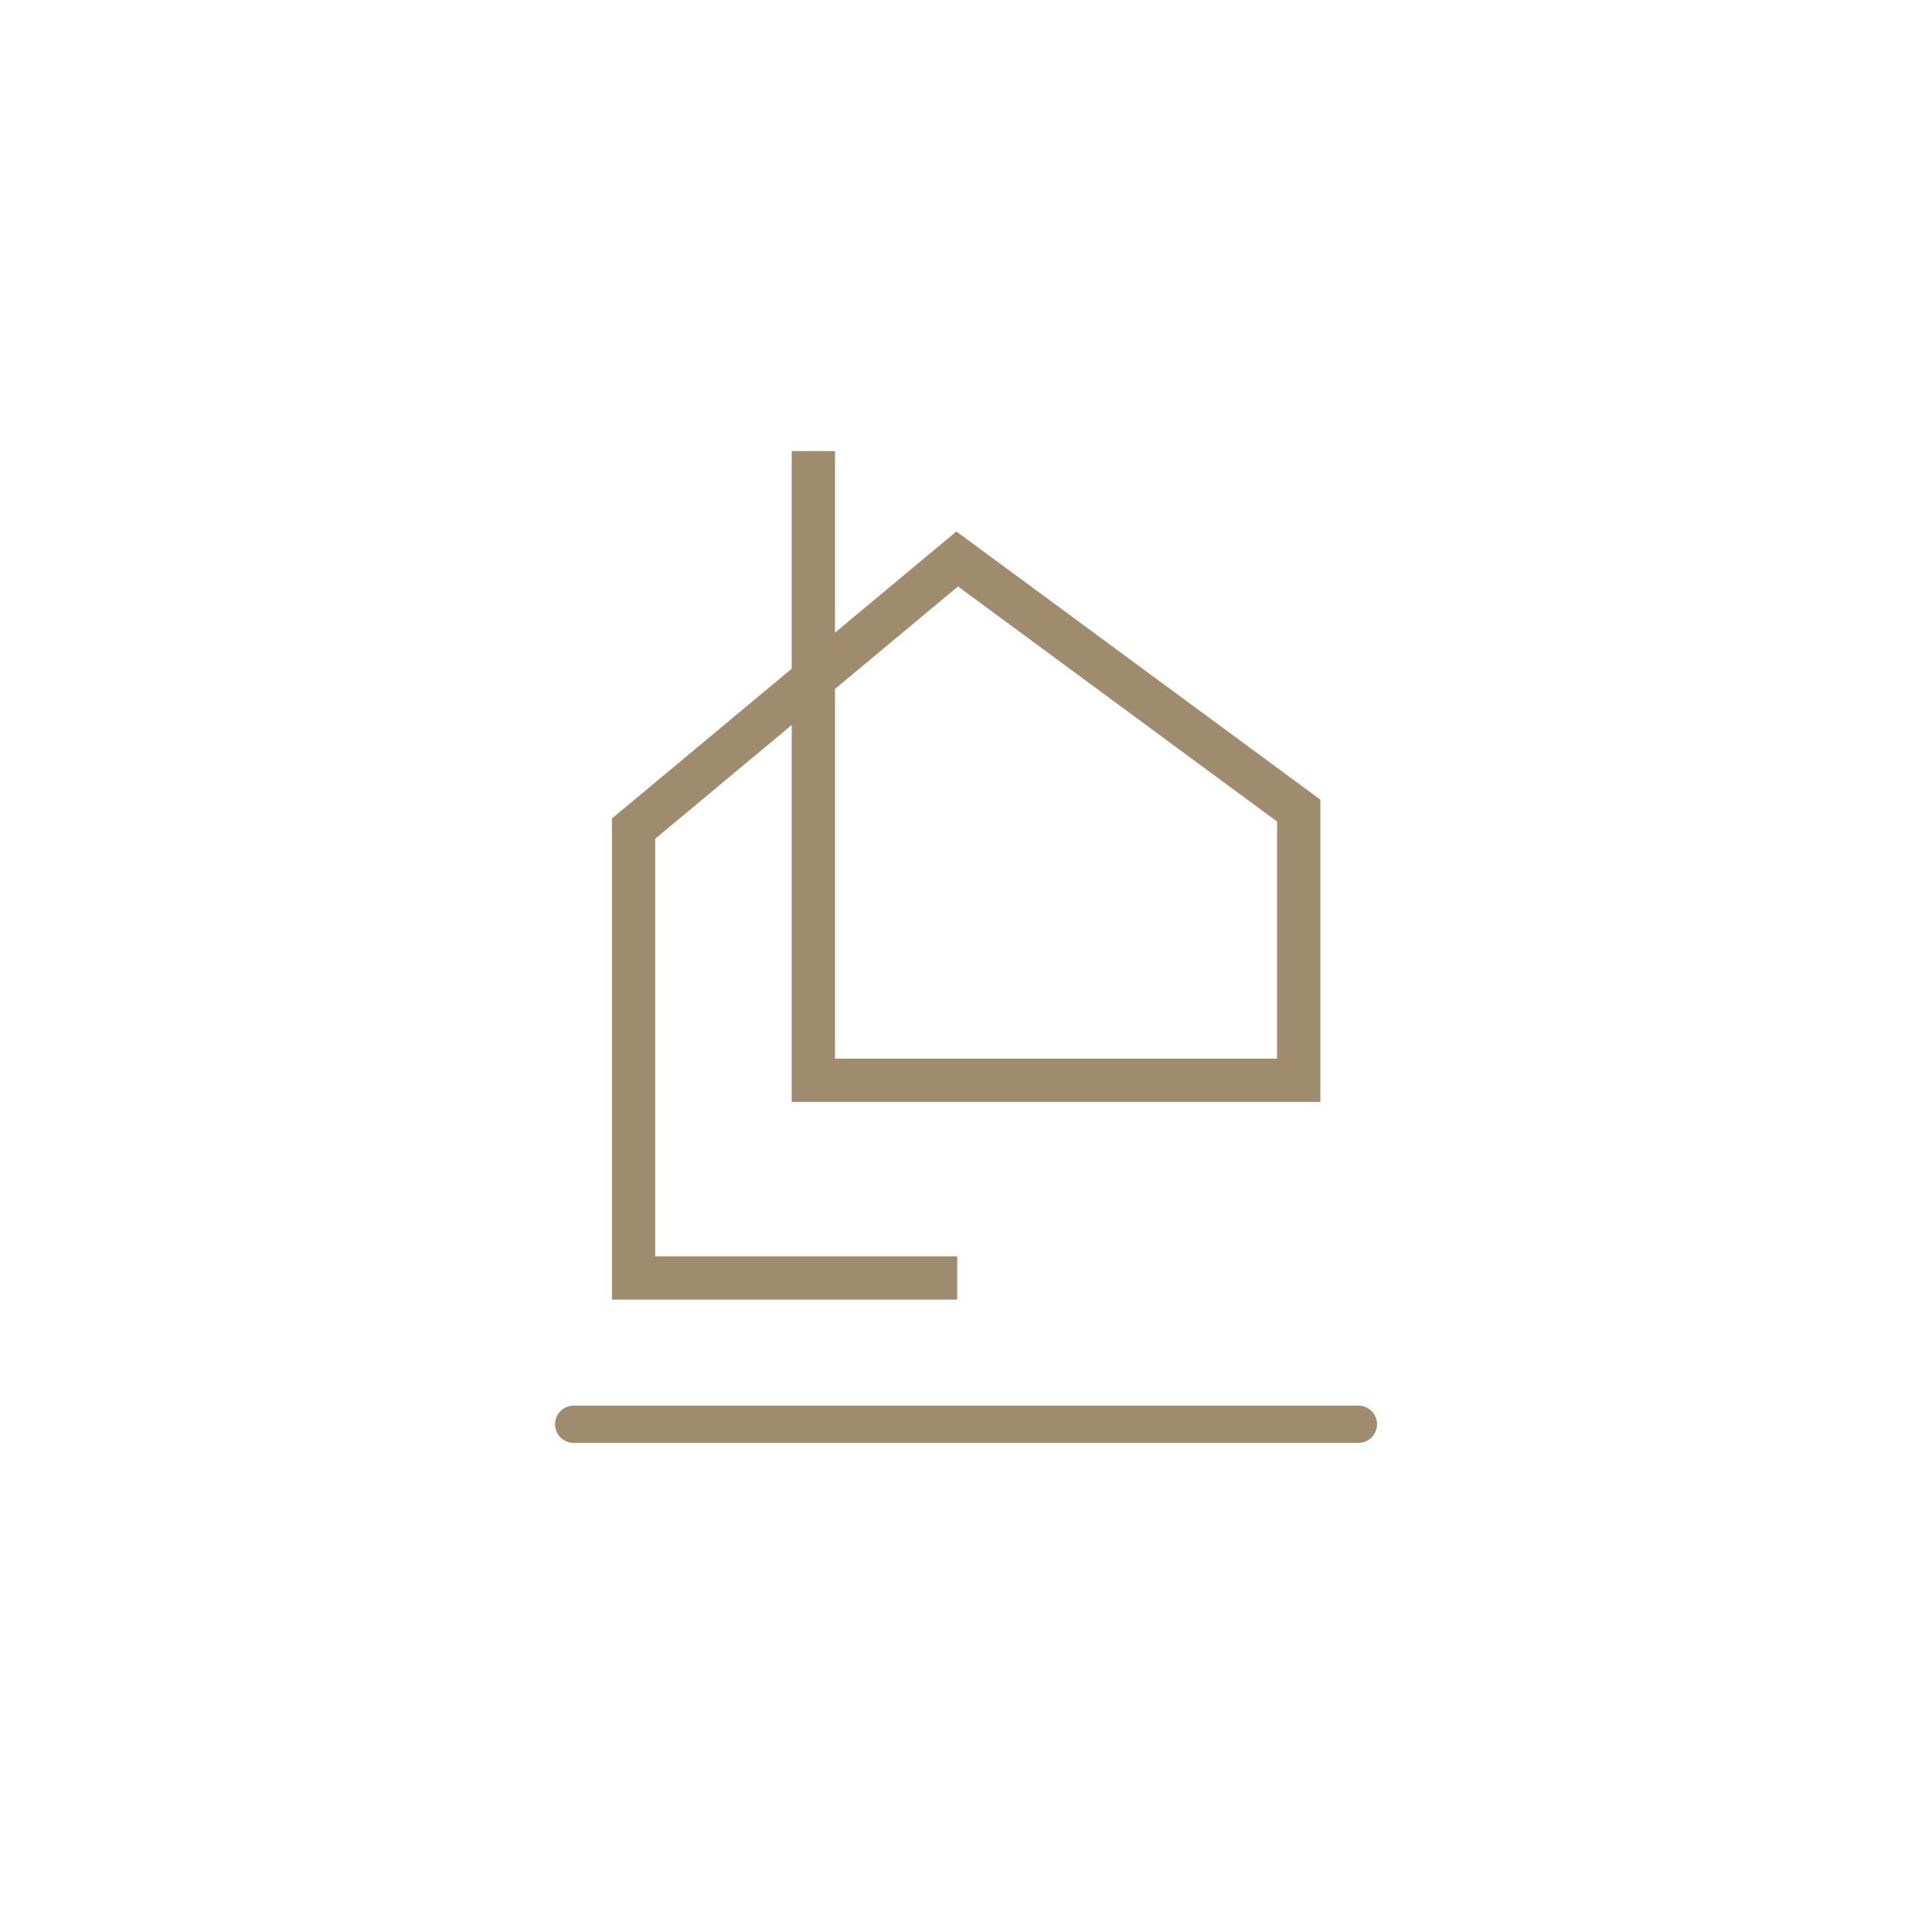 <svg xmlns="http://www.w3.org/2000/svg" id="Layer_1" data-name="Layer 1" viewBox="0 0 133.9 133.9"><defs><style>.cls-1{fill:#9f8c6e;}.cls-2{fill:none;stroke:#9f8c6e;stroke-miterlimit:10;stroke-width:3px;fill-rule:evenodd;}</style></defs><path class="cls-1" d="M94.15,100H39.76a1.29,1.29,0,0,1,0-2.58H94.15a1.29,1.29,0,0,1,0,2.58Z"></path><polyline class="cls-2" points="66.34 88.57 43.91 88.57 43.91 57.43 66.34 38.74 90.01 56.18 90.01 74.87 56.37 74.87 56.37 31.26"></polyline></svg>